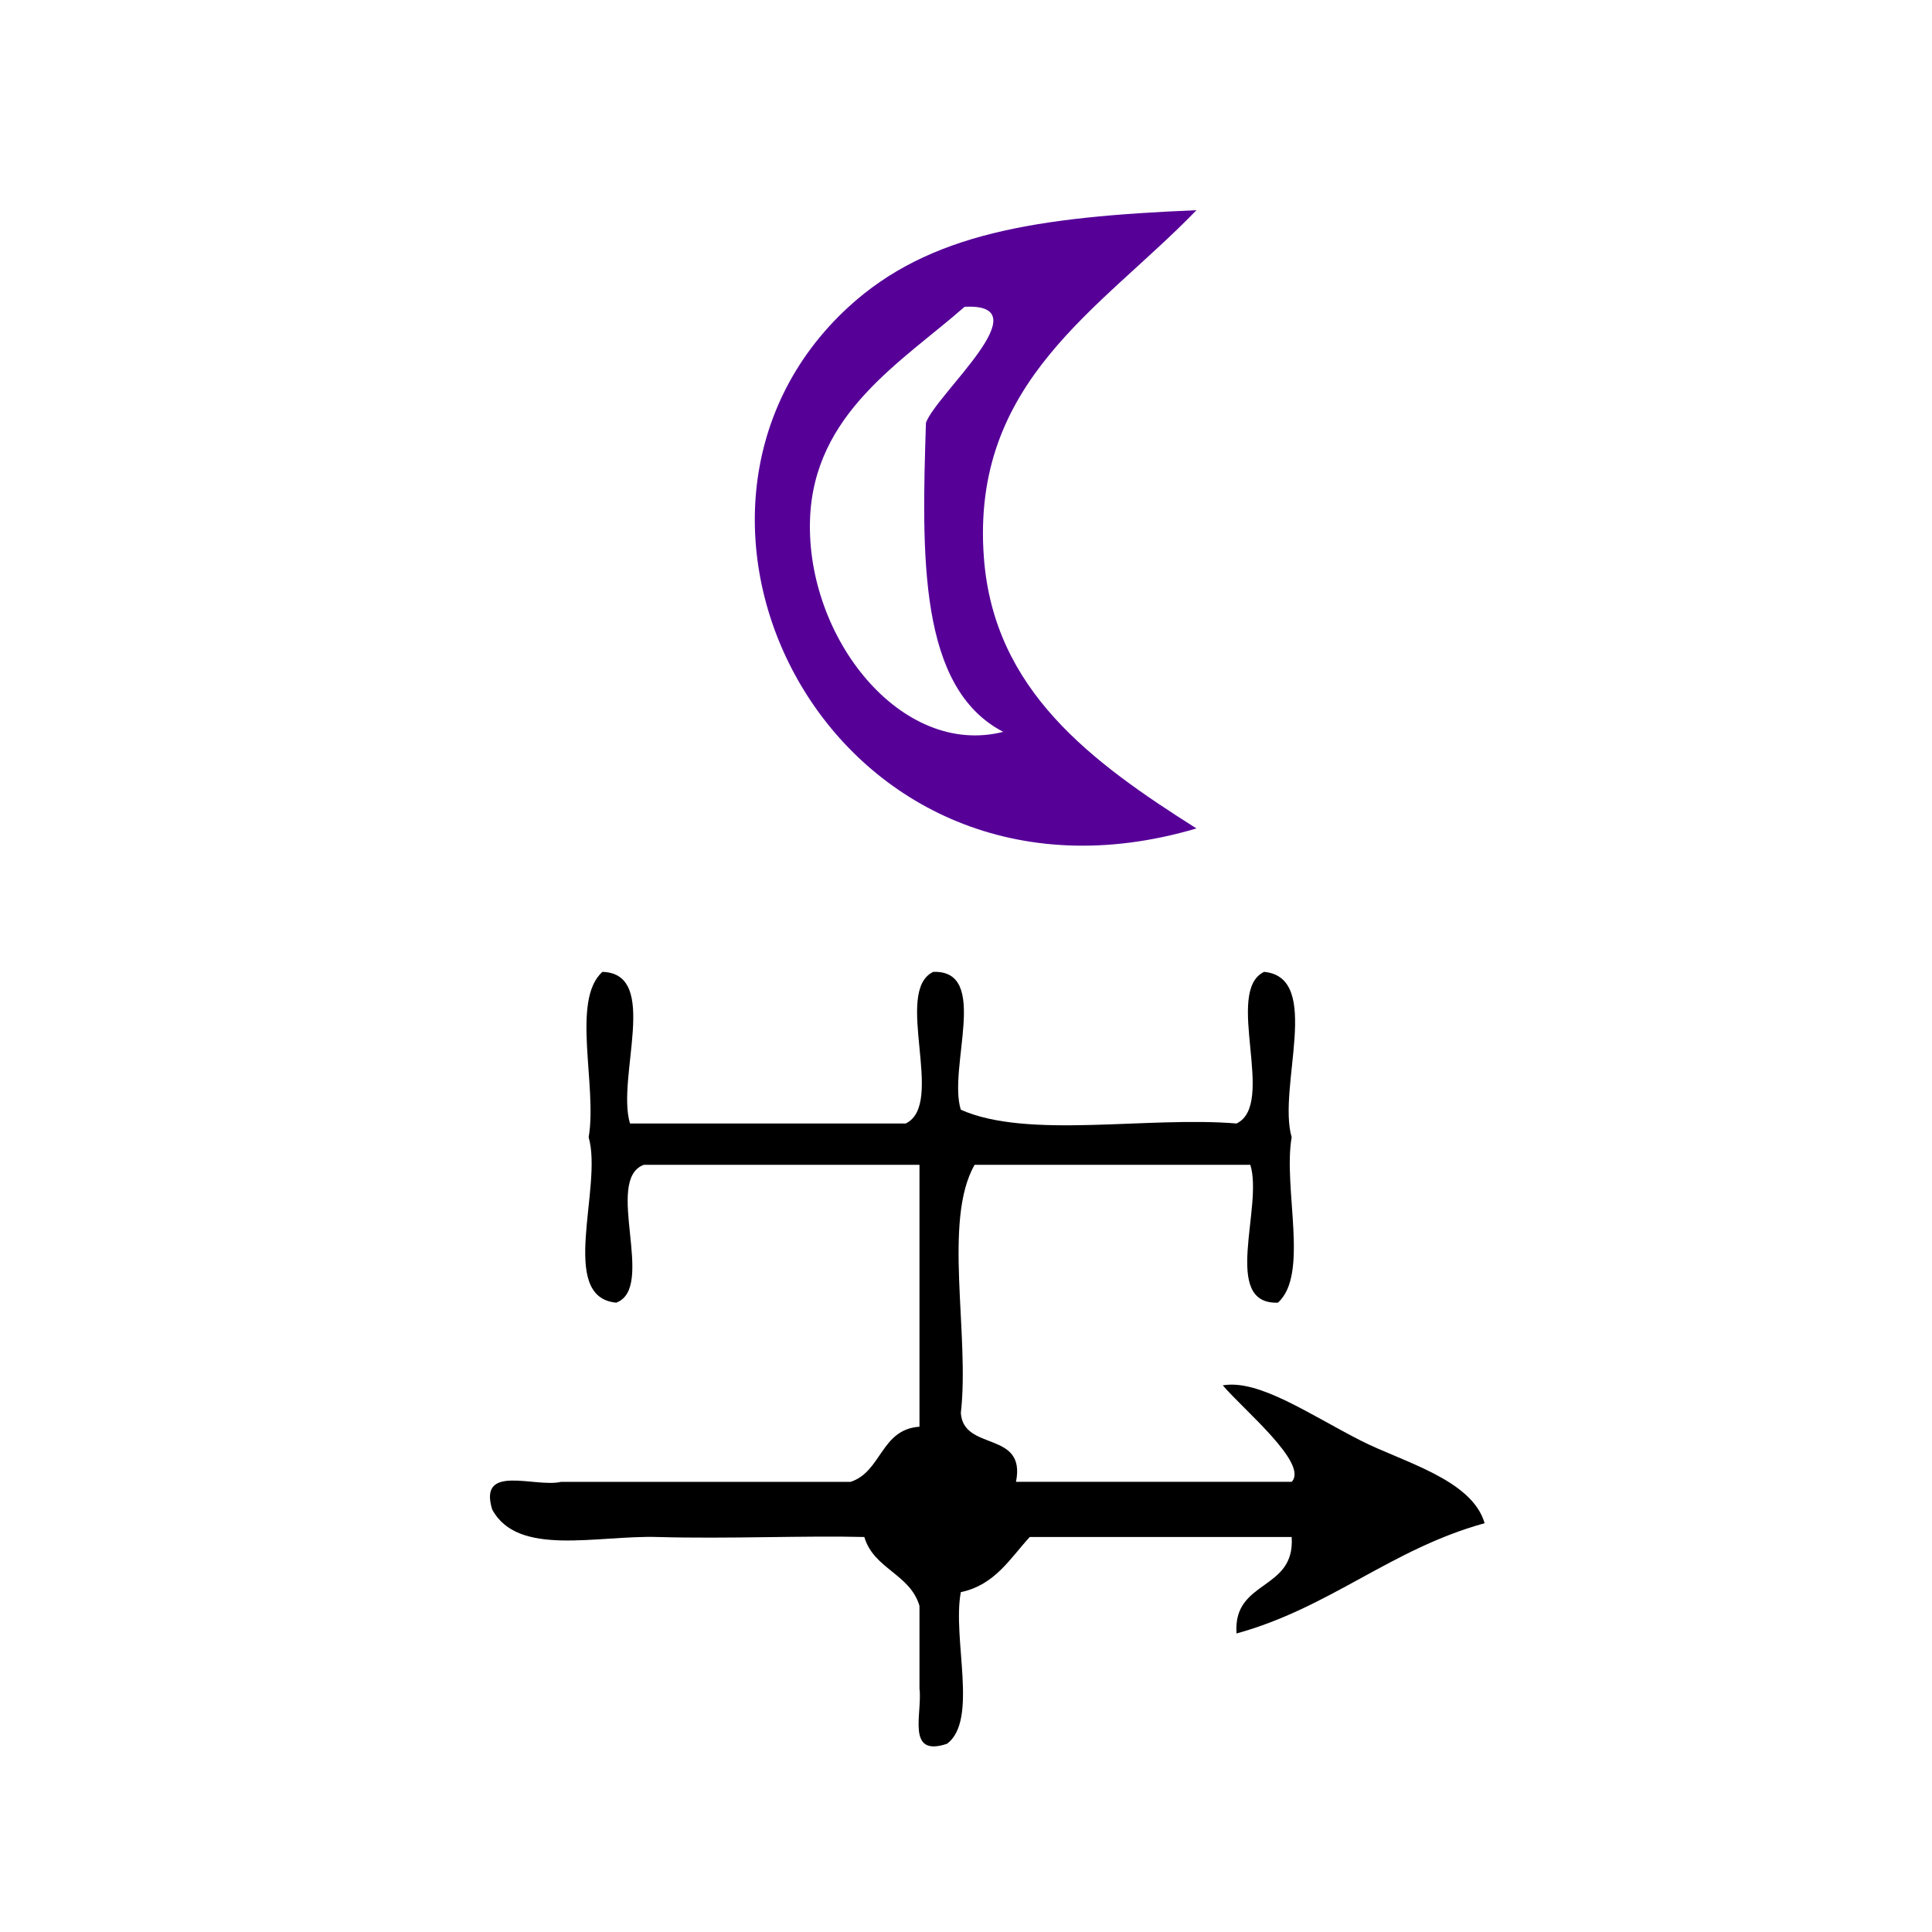 <?xml version="1.0" encoding="UTF-8" standalone="no"?>
<!-- Generator: Adobe Illustrator 15.0.0, SVG Export Plug-In . SVG Version: 6.00 Build 0)  -->

<svg
   xmlns:dc="http://purl.org/dc/elements/1.1/"
   xmlns:cc="http://creativecommons.org/ns#"
   xmlns:rdf="http://www.w3.org/1999/02/22-rdf-syntax-ns#"
   xmlns:svg="http://www.w3.org/2000/svg"
   xmlns="http://www.w3.org/2000/svg"
   xmlns:sodipodi="http://sodipodi.sourceforge.net/DTD/sodipodi-0.dtd"
   xmlns:inkscape="http://www.inkscape.org/namespaces/inkscape"
   version="1.1"
   id="Calque_1"
   x="0px"
   y="0px"
   width="100px"
   height="100px"
   viewBox="0 0 100 100"
   style="enable-background:new 0 0 100 100;"
   xml:space="preserve"
   sodipodi:docname="unideo-22-midnight.svg"
   inkscape:version="0.92.1 r15371"><defs
   id="defs15" /><sodipodi:namedview
   pagecolor="#ffffff"
   bordercolor="#666666"
   borderopacity="1"
   objecttolerance="10"
   gridtolerance="10"
   guidetolerance="10"
   inkscape:pageopacity="0"
   inkscape:pageshadow="2"
   inkscape:window-width="640"
   inkscape:window-height="480"
   id="namedview13"
   showgrid="false"
   inkscape:zoom="2.36"
   inkscape:cx="50"
   inkscape:cy="50"
   inkscape:window-x="0"
   inkscape:window-y="0"
   inkscape:window-maximized="0"
   inkscape:current-layer="g6" />
<g
   id="g10">
	<g
   id="g8">
		<g
   id="g6">
			<path
   d="m 61.928,10.88 c -4.949,5.124 -11.697,8.842 -11.001,18 0.521,6.854 5.559,10.558 11.001,14 -18.773,5.555 -29.761,-16.22 -18.001,-27 4.175,-3.826 9.757,-4.654 18.001,-5 z m -20.001,16 c -0.212,6.133 4.725,12.341 10,11 -4.388,-2.277 -4.222,-9.11 -4,-16 0.561,-1.522 6.07,-6.213 2,-6 -3.25,2.852 -7.81,5.508 -8,11 z"
   id="path2"
   style="fill:#560098;fill-opacity:1"
   inkscape:connector-curvature="0" />
			<path
   d="m 63.288,71.706 c 1.869,-0.322 4.446,1.482 7.135,2.854 2.177,1.112 5.764,2.008 6.421,4.281 -4.848,1.336 -7.995,4.371 -12.842,5.708 -0.196,-2.812 3.049,-2.182 2.854,-4.994 -4.519,0 -9.038,0 -13.556,0 -1.026,1.114 -1.799,2.483 -3.568,2.854 -0.452,2.402 0.92,6.627 -0.713,7.848 -2.146,0.719 -1.264,-1.59 -1.427,-2.854 0,-1.427 0,-2.854 0,-4.281 -0.483,-1.657 -2.37,-1.91 -2.854,-3.567 -3.041,-0.08 -7.051,0.104 -10.702,0 -3.167,-0.091 -7.239,1.04 -8.561,-1.427 -0.732,-2.396 2.219,-1.111 3.567,-1.427 4.994,0 9.988,0 14.983,0 1.615,-0.525 1.561,-2.72 3.567,-2.854 0,-4.518 0,-9.037 0,-13.556 -4.757,0 -9.512,0 -14.269,0 -2.085,0.769 0.658,6.365 -1.427,7.135 -3.046,-0.283 -0.68,-5.979 -1.427,-8.561 0.456,-2.636 -0.924,-7.107 0.713,-8.561 3.004,0.087 0.708,5.476 1.427,7.848 4.757,0 9.512,0 14.269,0 2.093,-0.998 -0.666,-6.849 1.427,-7.848 2.956,-0.101 0.743,4.964 1.427,7.135 3.454,1.541 9.66,0.328 14.27,0.713 2.093,-0.998 -0.666,-6.849 1.427,-7.848 3.046,0.284 0.679,5.979 1.427,8.561 -0.456,2.636 0.924,7.107 -0.713,8.561 -2.956,0.102 -0.743,-4.965 -1.427,-7.135 -4.757,0 -9.513,0 -14.27,0 -1.651,2.868 -0.248,8.789 -0.713,12.842 0.129,2.012 3.392,0.89 2.854,3.567 4.757,0 9.512,0 14.27,0 0.89,-0.937 -2.454,-3.694 -3.567,-4.994 z"
   id="path4"
   inkscape:connector-curvature="0"
   style="stroke-width:0.713" />
		</g>
	</g>
</g>
</svg>